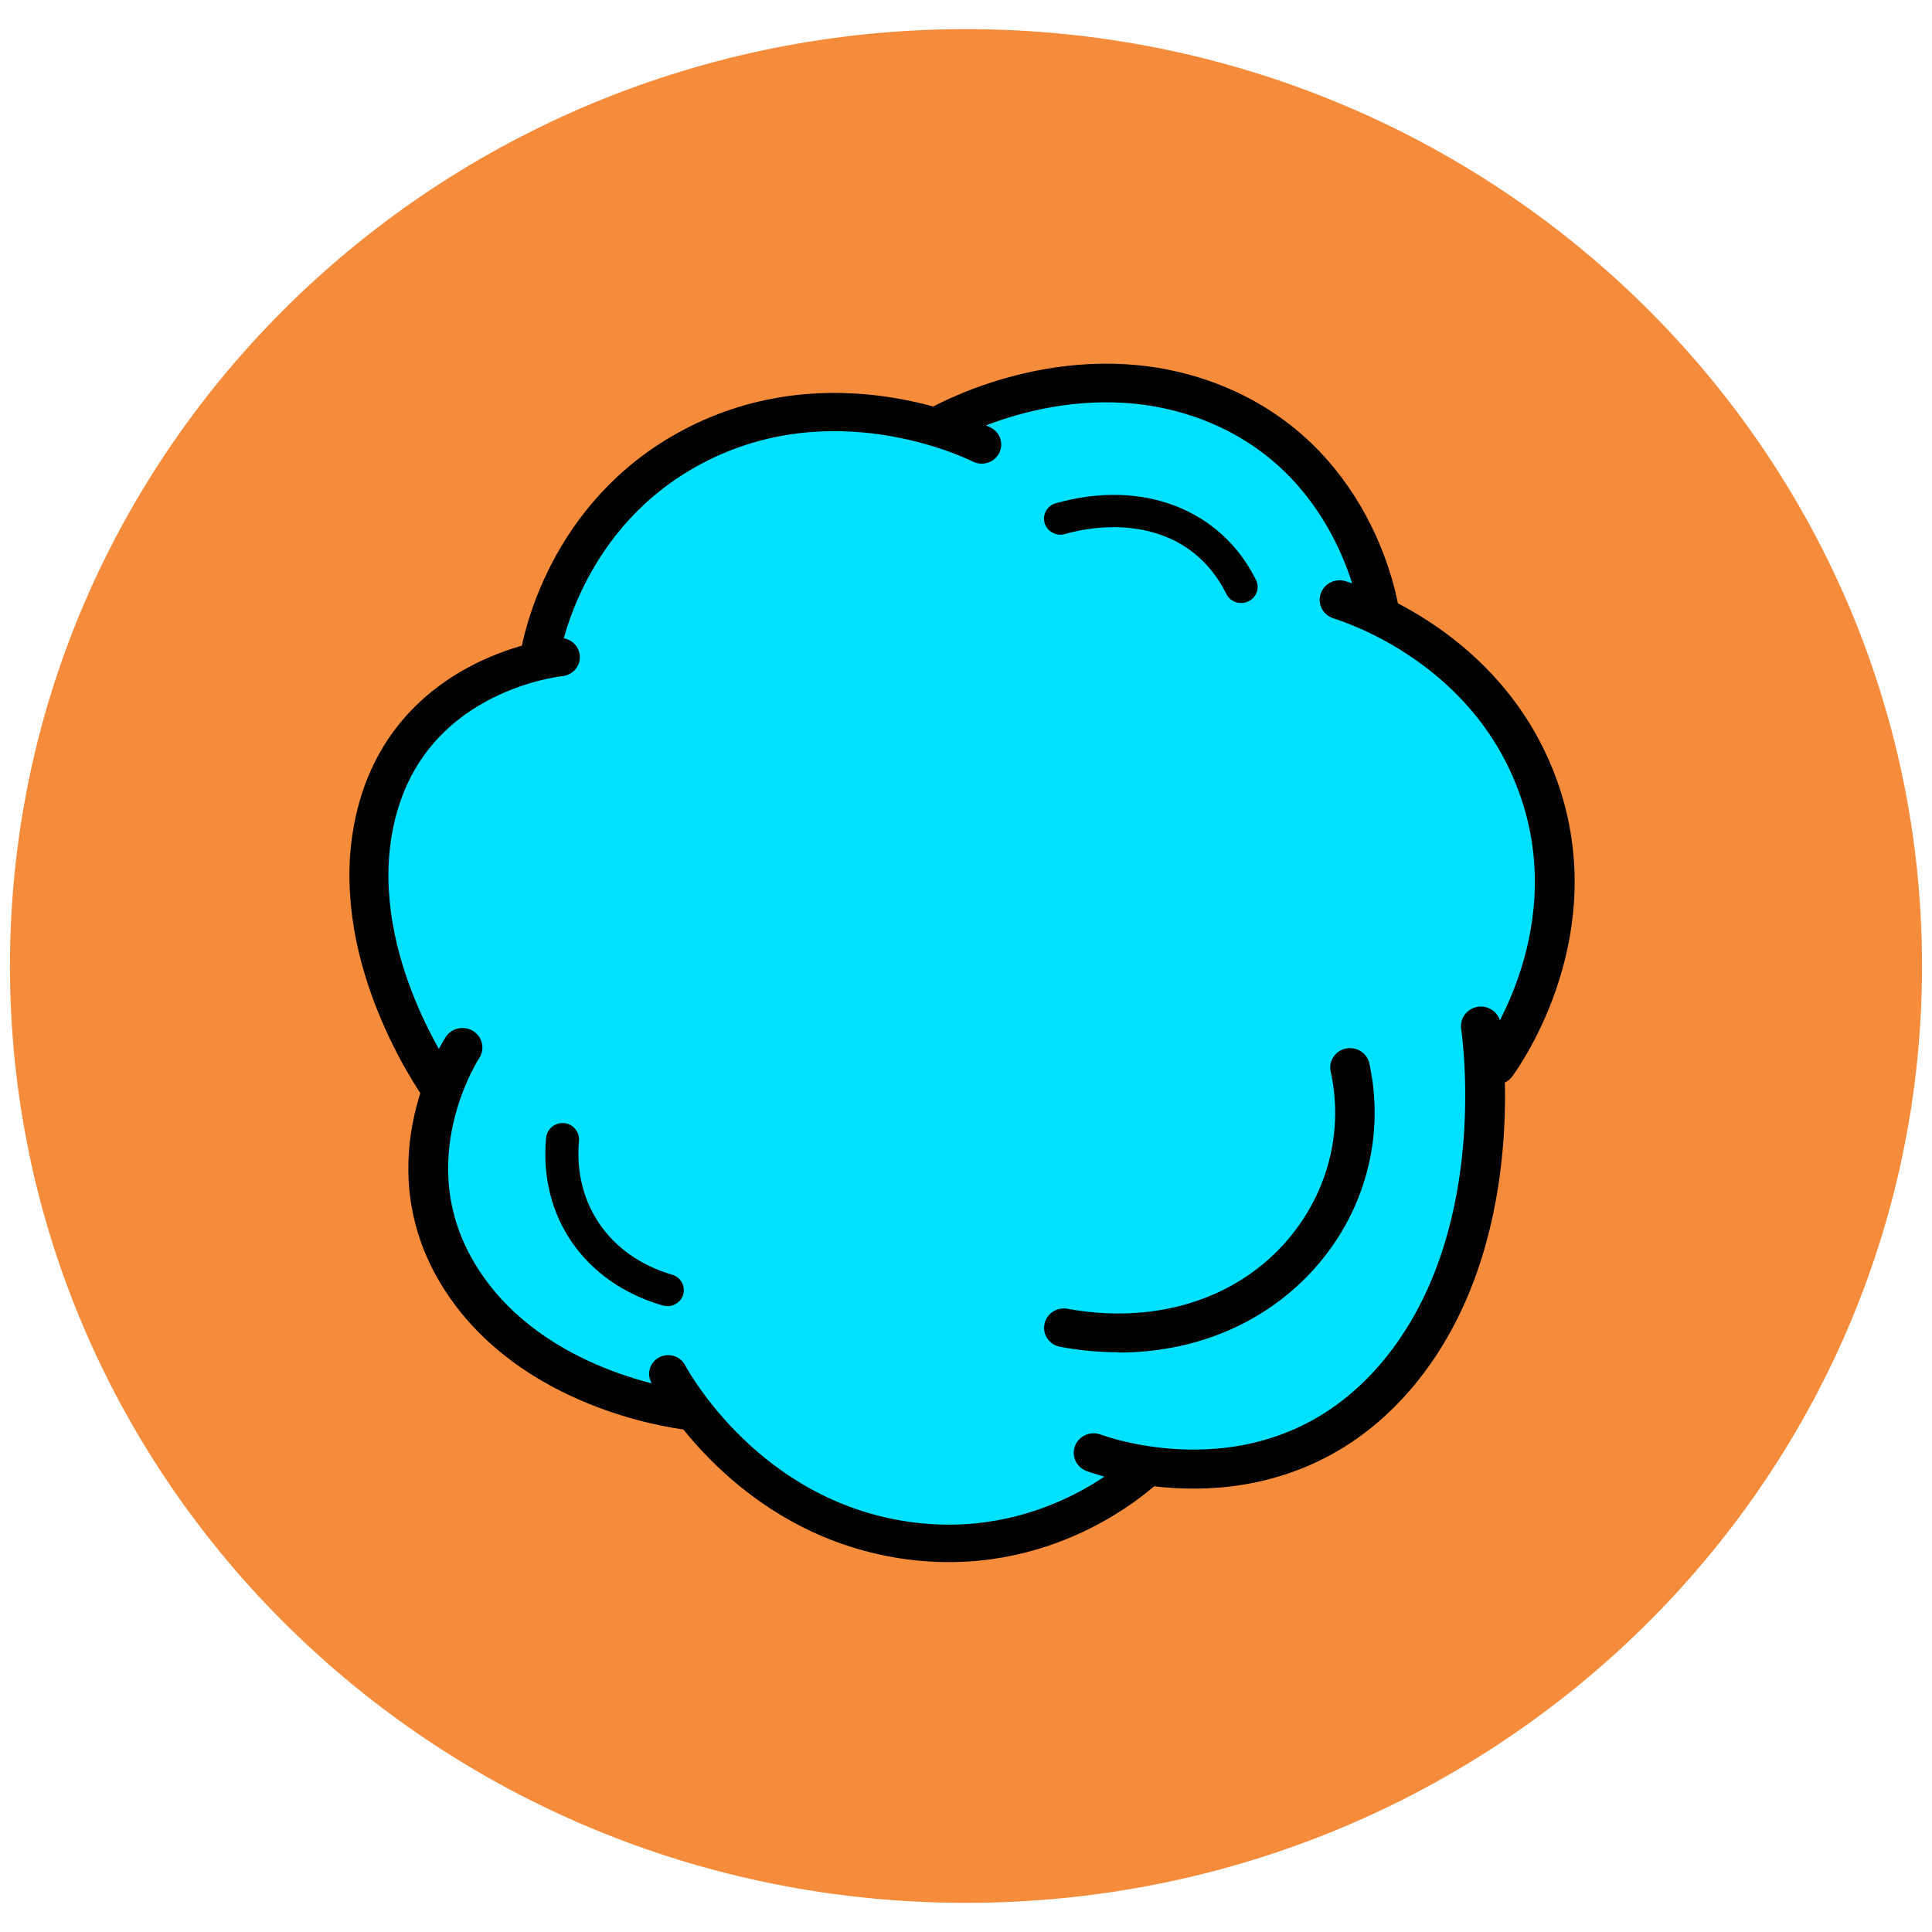 <svg version="1.1" viewBox="0 0 50 49" height="50px" width="50px" xmlns:xlink="http://www.w3.org/1999/xlink" xmlns="http://www.w3.org/2000/svg">
<g id="surface1">
<path d="M 49.742 24.5 C 49.742 37.891 38.664 48.746 25 48.746 C 11.336 48.746 0.258 37.891 0.258 24.5 C 0.258 11.109 11.336 0.254 25 0.254 C 38.664 0.254 49.742 11.109 49.742 24.5 Z M 49.742 24.5" style="stroke:none;fill-rule:nonzero;fill:rgb(95.686%,54.902%,23.137%);fill-opacity:1;"></path>
<path d="M 36.02 35.613 C 34.676 37.105 31.484 37.098 29.535 37.699 C 28.801 37.926 28.223 38.641 28.242 38.676 C 26.422 39.484 24.117 39.645 22.02 39.047 C 20.746 38.684 19.301 37.09 18.082 36.219 C 17.352 35.695 16.457 35.633 16.434 35.695 C 14.609 35.383 13.02 34.324 12.117 32.781 C 11.133 31.094 11.293 27.066 11.102 27.141 C 10.102 25.488 9.691 22.582 10.148 20.691 C 10.543 19.094 11.453 17.727 12.66 16.836 C 12.695 16.926 13.484 16.715 13.973 16.035 C 14.309 15.562 14.328 14.562 14.715 13.938 C 15.453 12.738 16.609 11.859 17.488 11.352 C 19.801 10.012 26.305 10.332 26.27 10.168 C 28.902 9.281 30.68 9.598 32.434 10.582 C 33.676 11.281 34.602 12.84 35.172 13.996 C 35.117 14.023 35.422 14.605 36.062 15.305 C 37.242 16.609 39.207 18.559 39.66 19.828 C 40.312 21.656 40.188 23.711 39.32 25.691 C 39.293 25.691 39.027 26.242 38.84 27.121 C 38.344 29.465 37.457 34.012 36.02 35.602 Z M 36.02 35.613" style="stroke:none;fill-rule:nonzero;fill:rgb(0%,88.235%,100%);fill-opacity:1;"></path>
<path d="M 32.117 15.105 C 31.957 15.105 31.809 15.02 31.738 14.871 C 30.859 13.109 29.004 12.918 27.562 13.32 C 27.336 13.387 27.098 13.254 27.035 13.039 C 26.969 12.816 27.102 12.582 27.328 12.523 C 29.562 11.891 31.598 12.676 32.504 14.508 C 32.609 14.715 32.52 14.961 32.309 15.062 C 32.246 15.094 32.188 15.105 32.125 15.105 Z M 32.117 15.105" style="stroke:none;fill-rule:nonzero;fill:rgb(0%,0%,0%);fill-opacity:1;"></path>
<path d="M 17.27 33.301 C 17.227 33.301 17.188 33.293 17.145 33.285 C 15.125 32.695 13.941 30.992 14.133 28.945 C 14.156 28.719 14.359 28.547 14.598 28.566 C 14.828 28.586 15.004 28.789 14.984 29.02 C 14.836 30.656 15.777 32.016 17.391 32.488 C 17.617 32.551 17.746 32.785 17.68 33.008 C 17.625 33.188 17.453 33.305 17.273 33.305 Z M 17.27 33.301" style="stroke:none;fill-rule:nonzero;fill:rgb(0%,0%,0%);fill-opacity:1;"></path>
<path d="M 28.953 34.496 C 28.457 34.496 27.949 34.453 27.438 34.355 C 27.16 34.305 26.973 34.043 27.031 33.77 C 27.082 33.496 27.352 33.32 27.629 33.371 C 29.742 33.758 31.727 33.215 33.062 31.871 C 34.289 30.633 34.805 28.898 34.438 27.234 C 34.375 26.961 34.559 26.691 34.828 26.637 C 35.109 26.578 35.383 26.754 35.438 27.02 C 35.875 29.02 35.262 31.094 33.789 32.574 C 32.535 33.832 30.824 34.504 28.941 34.504 Z M 28.953 34.496" style="stroke:none;fill-rule:nonzero;fill:rgb(0%,0%,0%);fill-opacity:1;"></path>
<path transform="matrix(0.515,0,0,0.505,0,0)" d="M 26.88 33.081 C 27.024 32.238 28.229 25.534 34.617 21.977 C 41.718 18.041 48.788 21.567 49.334 21.853" style="fill:none;stroke-width:1.5;stroke-linecap:butt;stroke-linejoin:miter;stroke:rgb(0%,0%,0%);stroke-opacity:1;stroke-miterlimit:10;"></path>
<path transform="matrix(0.515,0,0,0.505,0,0)" d="M 27.107 32.686 C 27.251 31.882 28.441 25.364 34.768 21.922 C 41.801 18.102 48.788 21.52 49.334 21.791" style="fill:none;stroke-width:1.96;stroke-linecap:round;stroke-linejoin:miter;stroke:rgb(0%,0%,0%);stroke-opacity:1;stroke-miterlimit:10;"></path>
<path transform="matrix(0.515,0,0,0.505,0,0)" d="M 47.189 20.809 C 47.962 20.384 54.161 17.043 60.746 19.579 C 68.067 22.402 69.256 29.91 69.34 30.498" style="fill:none;stroke-width:1.98;stroke-linecap:round;stroke-linejoin:miter;stroke:rgb(0%,0%,0%);stroke-opacity:1;stroke-miterlimit:10;"></path>
<path transform="matrix(0.515,0,0,0.505,0,0)" d="M 67.316 29.748 C 68.127 30.011 74.599 32.184 77.183 39.02 C 80.048 46.621 75.531 53.101 75.183 53.588" style="fill:none;stroke-width:2;stroke-linecap:round;stroke-linejoin:miter;stroke:rgb(0%,0%,0%);stroke-opacity:1;stroke-miterlimit:10;"></path>
<path transform="matrix(0.515,0,0,0.505,0,0)" d="M 57.707 74.142 C 57.139 74.691 52.501 79.014 45.431 77.931 C 37.587 76.732 33.859 69.951 33.579 69.417" style="fill:none;stroke-width:1.92;stroke-linecap:round;stroke-linejoin:miter;stroke:rgb(0%,0%,0%);stroke-opacity:1;stroke-miterlimit:10;"></path>
<path transform="matrix(0.515,0,0,0.505,0,0)" d="M 34.473 71.273 C 33.632 71.157 26.918 70.16 23.371 64.863 C 19.43 58.993 22.962 53.14 23.242 52.691" style="fill:none;stroke-width:2;stroke-linecap:round;stroke-linejoin:miter;stroke:rgb(0%,0%,0%);stroke-opacity:1;stroke-miterlimit:10;"></path>
<path transform="matrix(0.515,0,0,0.505,0,0)" d="M 22.174 54.841 C 21.628 54.052 17.392 47.649 18.839 41.038 C 20.438 33.699 27.6 32.748 28.16 32.686" style="fill:none;stroke-width:1.96;stroke-linecap:round;stroke-linejoin:miter;stroke:rgb(0%,0%,0%);stroke-opacity:1;stroke-miterlimit:10;"></path>
<path transform="matrix(0.515,0,0,0.505,0,0)" d="M 74.417 51.593 C 74.576 52.807 75.743 62.597 70.333 69.317 C 64.308 76.779 55.631 73.717 54.957 73.461" style="fill:none;stroke-width:2;stroke-linecap:round;stroke-linejoin:miter;stroke:rgb(0%,0%,0%);stroke-opacity:1;stroke-miterlimit:10;"></path>
</g>
</svg>

